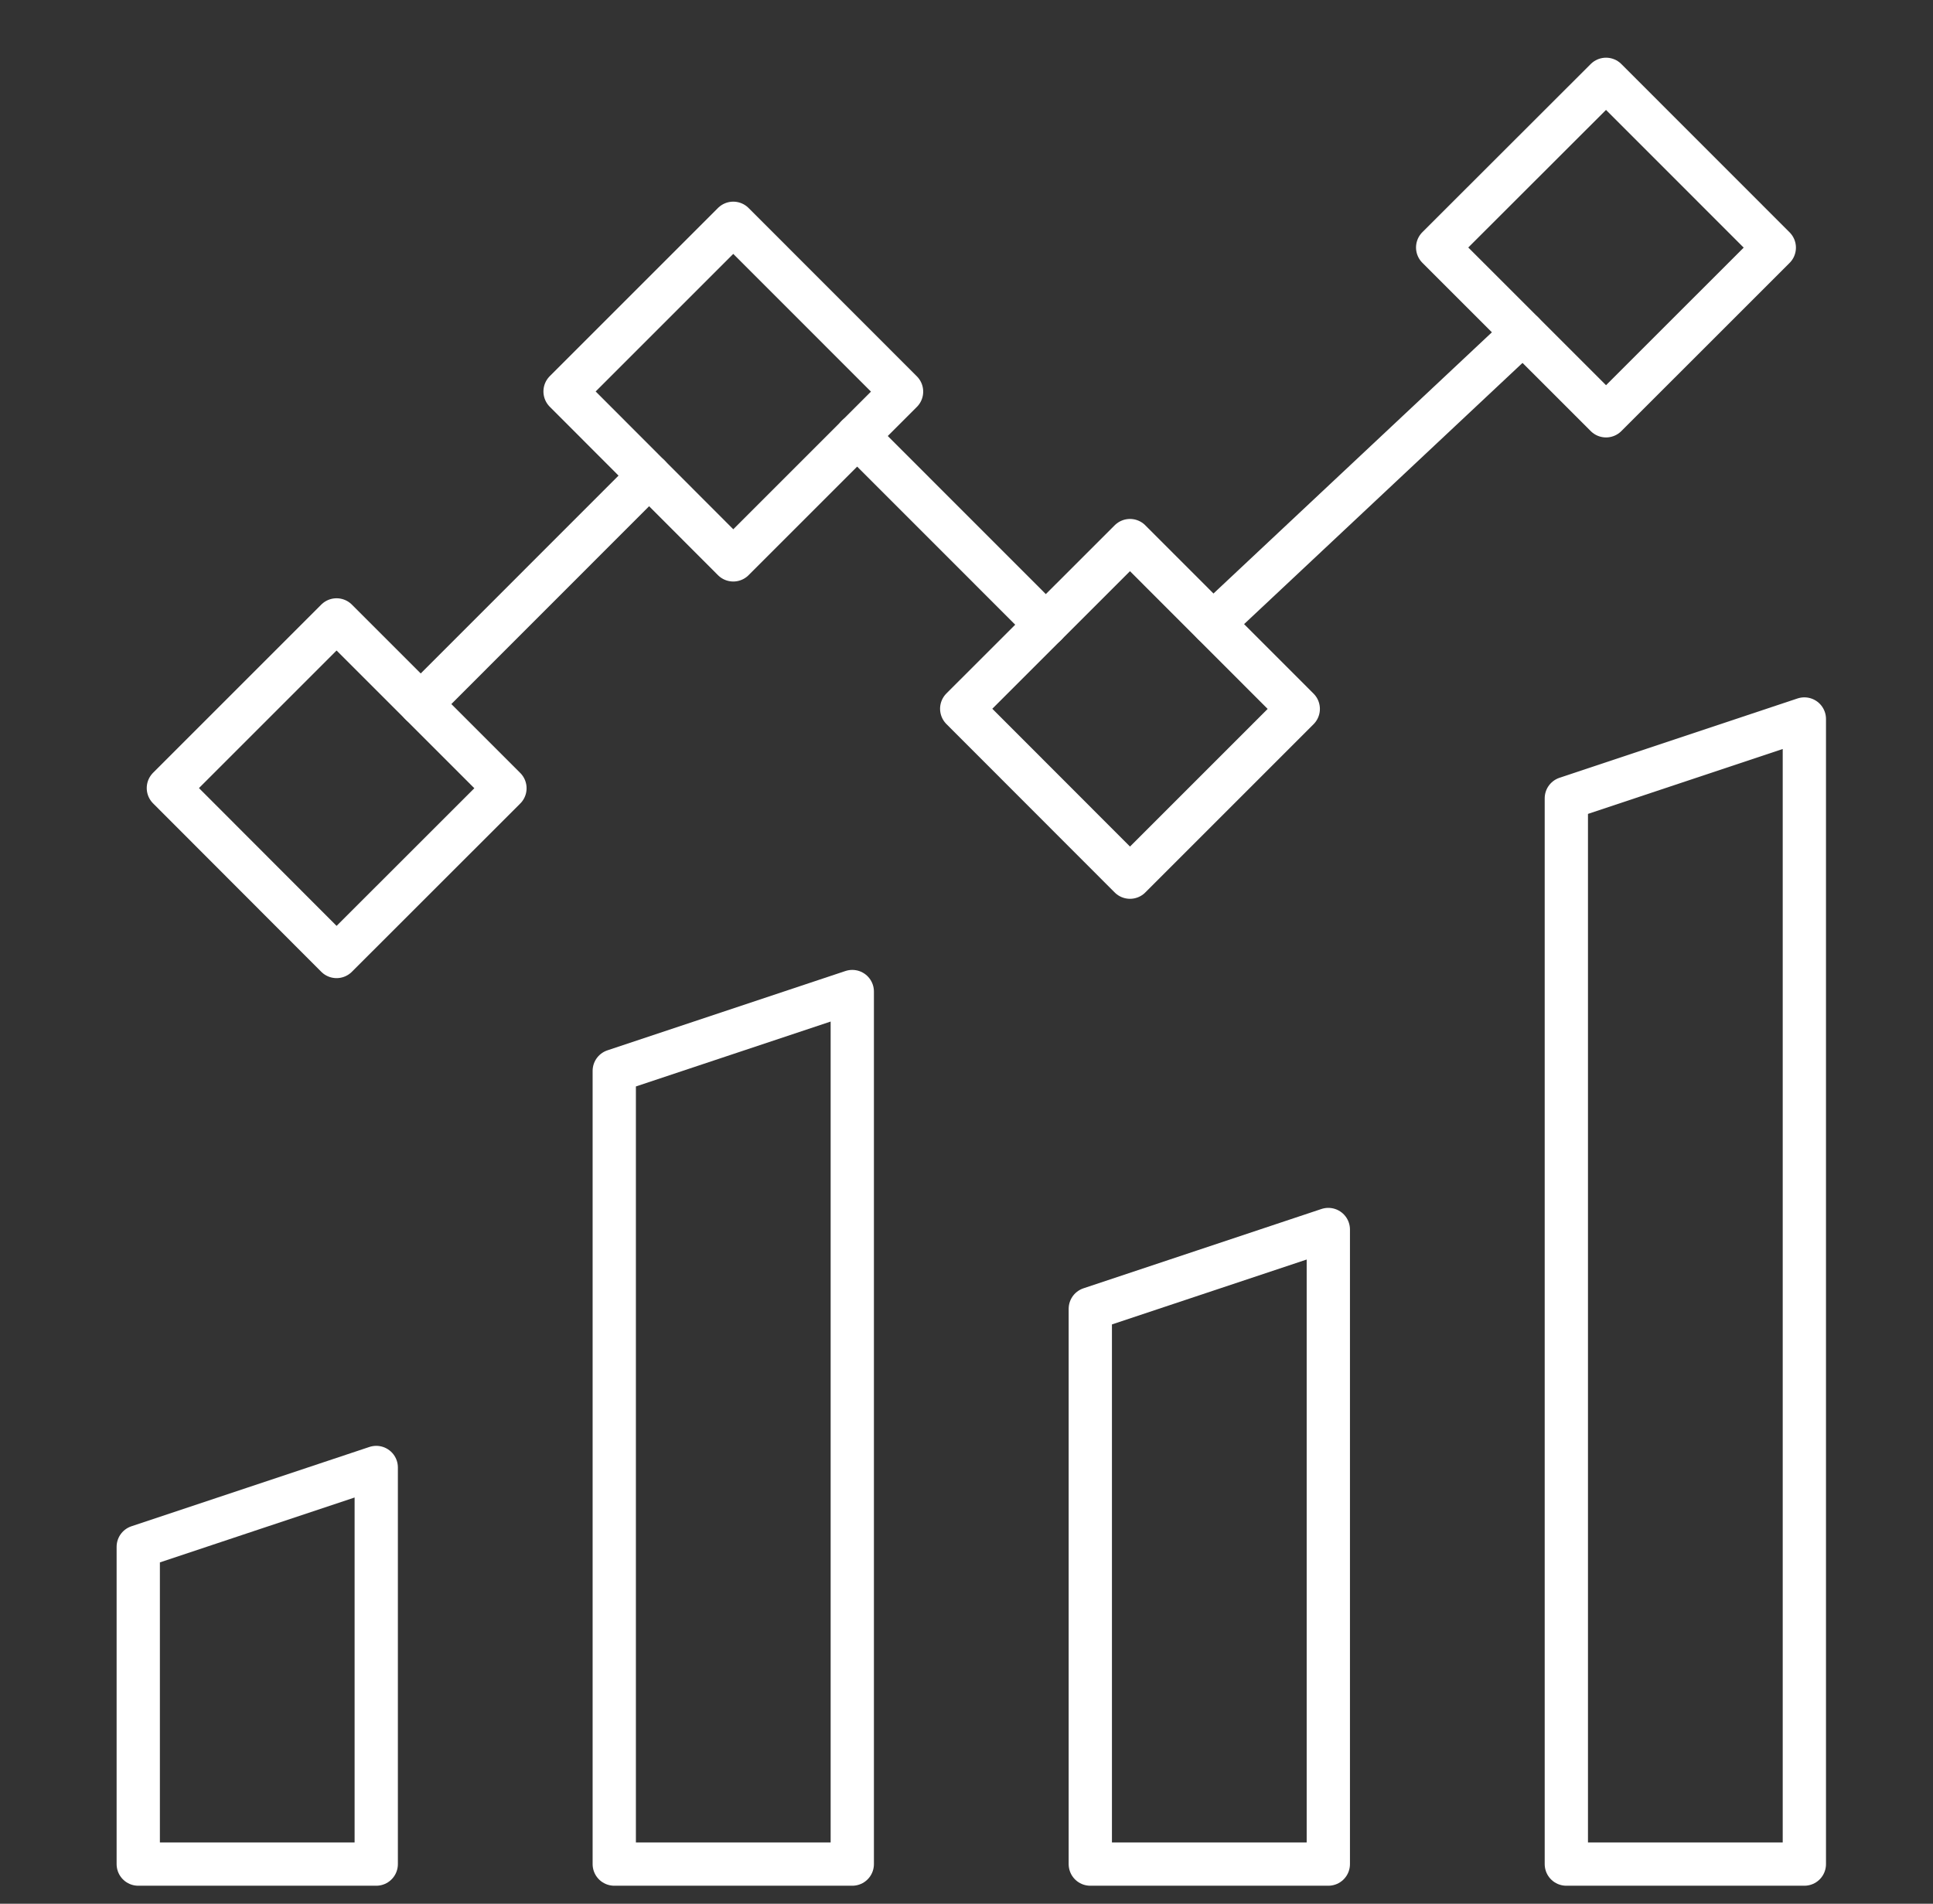 <svg width="67" height="66" viewBox="0 0 67 66" fill="none" xmlns="http://www.w3.org/2000/svg">
<rect x="0" y="0" width="67" height="66" fill="#333333" stroke="none"/>
<path d="M14.585 24.407L22.499 16.489" stroke="white" stroke-width="1.5" stroke-miterlimit="10" stroke-linecap="round" stroke-linejoin="round"/>
<path d="M29.709 15.114L36.249 21.657" stroke="white" stroke-width="1.5" stroke-miterlimit="10" stroke-linecap="round" stroke-linejoin="round"/>
<path d="M42.046 21.618L52.787 11.539" stroke="white" stroke-width="1.5" stroke-miterlimit="10" stroke-linecap="round" stroke-linejoin="round"/>
<path d="M13.041 50.875L4.792 53.625V64.625H13.041V50.875Z" stroke="white" stroke-width="1.5" stroke-miterlimit="10" stroke-linecap="round" stroke-linejoin="round"/>
<path d="M29.541 34.375L21.291 37.125V64.625H29.541V34.375Z" stroke="white" stroke-width="1.5" stroke-miterlimit="10" stroke-linecap="round" stroke-linejoin="round"/>
<path d="M46.041 42.625L37.791 45.375V64.625H46.041V42.625Z" stroke="white" stroke-width="1.5" stroke-miterlimit="10" stroke-linecap="round" stroke-linejoin="round"/>
<path d="M62.541 24.926L54.291 27.676V64.625H62.541V24.926Z" stroke="white" stroke-width="1.5" stroke-miterlimit="10" stroke-linecap="round" stroke-linejoin="round"/>
<path d="M55.667 2.75L49.831 8.58L55.667 14.415L61.499 8.585L55.667 2.75Z" stroke="white" stroke-width="1.5" stroke-miterlimit="10" stroke-linecap="round" stroke-linejoin="round"/>
<path d="M39.167 18.741L33.334 24.571L39.167 30.41L44.999 24.577L39.169 18.744L39.167 18.741Z" stroke="white" stroke-width="1.5" stroke-miterlimit="10" stroke-linecap="round" stroke-linejoin="round"/>
<path d="M25.416 7.741L19.586 13.571L25.416 19.41L31.249 13.577L25.419 7.744L25.416 7.741Z" stroke="white" stroke-width="1.5" stroke-miterlimit="10" stroke-linecap="round" stroke-linejoin="round"/>
<path d="M11.666 21.491L5.836 27.321L11.666 33.16L17.502 27.327L11.666 21.491Z" stroke="white" stroke-width="1.5" stroke-miterlimit="10" stroke-linecap="round" stroke-linejoin="round"/>
</svg>
